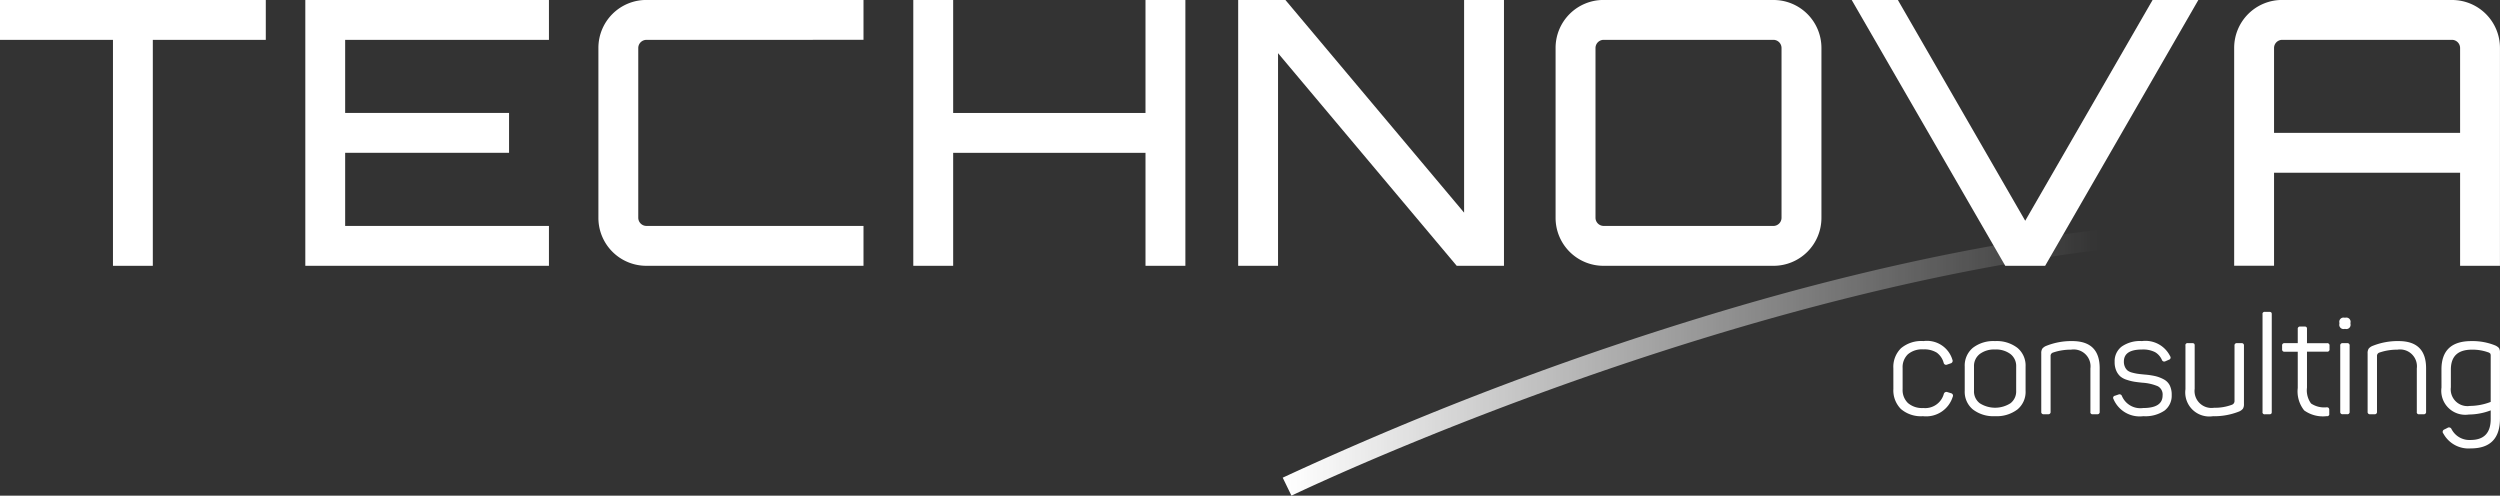 <svg xmlns="http://www.w3.org/2000/svg" xmlns:xlink="http://www.w3.org/1999/xlink" width="254.486" height="50.457" viewBox="0 0 254.486 50.457">
  <rect x="0" y="0" width="254.486" height="50.457" fill="#333333" stroke="none"/>
  <defs>
    <linearGradient id="linear-gradient" y1="0.5" x2="1.08" y2="0.5" gradientUnits="objectBoundingBox">
      <stop offset="0" stop-color="#fff"/>
      <stop offset="0.645" stop-color="#fff" stop-opacity="0"/>
      <stop offset="1" stop-color="#fff" stop-opacity="0"/>
    </linearGradient>
  </defs>
  <g id="Group_18942" data-name="Group 18942" transform="translate(-312 -2687)">
    <g id="Group_18941" data-name="Group 18941">
      <g id="Group_9553" data-name="Group 9553" transform="translate(-154 2338.742)">
        <g id="Group_9547" data-name="Group 9547" transform="translate(658.728 380.001)">
          <path id="Path_73" data-name="Path 73" d="M326.651,84.852a2.67,2.67,0,0,1,.774-2.041,3.218,3.218,0,0,1,2.294-.732,2.7,2.7,0,0,1,2.943,1.9.262.262,0,0,1-.169.366l-.366.127a.251.251,0,0,1-.352-.169,1.9,1.9,0,0,0-.71-1.05,2.427,2.427,0,0,0-1.373-.329,2.208,2.208,0,0,0-1.562.5,1.82,1.82,0,0,0-.536,1.4v2.154a1.833,1.833,0,0,0,.542,1.408,2.2,2.2,0,0,0,1.556.507,1.967,1.967,0,0,0,2.1-1.45.275.275,0,0,1,.366-.169l.366.113a.252.252,0,0,1,.169.366,2.831,2.831,0,0,1-3.028,1.972,3.133,3.133,0,0,1-2.245-.731,2.689,2.689,0,0,1-.767-2.042Z" transform="translate(-326.646 -79.102)" fill="#fff"/>
          <path id="Path_74" data-name="Path 74" d="M337.361,84.658a2.345,2.345,0,0,1,.824-1.9,3.41,3.41,0,0,1,2.26-.689,3.462,3.462,0,0,1,2.28.689,2.336,2.336,0,0,1,.831,1.9v2.478a2.316,2.316,0,0,1-.831,1.893,3.487,3.487,0,0,1-2.28.683,3.407,3.407,0,0,1-2.26-.689,2.326,2.326,0,0,1-.824-1.887Zm5.238,0a1.538,1.538,0,0,0-.578-1.267,2.444,2.444,0,0,0-1.576-.465,2.419,2.419,0,0,0-1.563.465,1.539,1.539,0,0,0-.577,1.267v2.478a1.511,1.511,0,0,0,.583,1.258,2.906,2.906,0,0,0,3.133,0,1.517,1.517,0,0,0,.577-1.258Z" transform="translate(-330.091 -79.091)" fill="#fff"/>
          <path id="Path_75" data-name="Path 75" d="M349.376,82.555a6.848,6.848,0,0,1,2.618-.479q2.8,0,2.8,2.759v4.436a.224.224,0,0,1-.254.253h-.436a.21.21,0,0,1-.254-.253V84.863a1.717,1.717,0,0,0-1.971-1.914,5.566,5.566,0,0,0-1.872.309.355.355,0,0,0-.21.352v5.66a.223.223,0,0,1-.253.253H349.1a.223.223,0,0,1-.253-.253V83.329a.864.864,0,0,1,.105-.479A.993.993,0,0,1,349.376,82.555Z" transform="translate(-333.786 -79.099)" fill="#fff"/>
          <path id="Path_76" data-name="Path 76" d="M359.781,84.192a1.866,1.866,0,0,1,.711-1.549,3.254,3.254,0,0,1,2.062-.563,2.8,2.8,0,0,1,2.873,1.534.228.228,0,0,1-.127.366l-.352.155a.249.249,0,0,1-.352-.128,1.7,1.7,0,0,0-.7-.8,2.681,2.681,0,0,0-1.33-.268q-1.845,0-1.845,1.225a1.258,1.258,0,0,0,.113.556,1.028,1.028,0,0,0,.267.359,1.268,1.268,0,0,0,.472.212,4.787,4.787,0,0,0,.563.12c.164.024.4.049.711.078a7.4,7.4,0,0,1,1.084.161,3.565,3.565,0,0,1,.846.324,1.437,1.437,0,0,1,.612.613,2.133,2.133,0,0,1,.2.985,1.9,1.9,0,0,1-.731,1.584,3.462,3.462,0,0,1-2.154.569,2.891,2.891,0,0,1-3.041-1.746.218.218,0,0,1,.155-.338l.366-.126a.258.258,0,0,1,.338.155,2.034,2.034,0,0,0,2.154,1.225q1.985,0,1.986-1.281a.95.95,0,0,0-.486-.936,4.773,4.773,0,0,0-1.555-.359q-.537-.055-.853-.105a4.84,4.84,0,0,1-.746-.19,1.884,1.884,0,0,1-.669-.352,1.7,1.7,0,0,1-.409-.584A2.153,2.153,0,0,1,359.781,84.192Z" transform="translate(-337.25 -79.103)" fill="#fff"/>
          <path id="Path_77" data-name="Path 77" d="M376.165,82.377a.224.224,0,0,1,.253.253v5.941a.864.864,0,0,1-.105.479,1,1,0,0,1-.429.3,6.865,6.865,0,0,1-2.633.465,2.446,2.446,0,0,1-2.788-2.745V82.63a.21.21,0,0,1,.254-.253h.436a.271.271,0,0,1,.2.056.3.3,0,0,1,.049.2v4.392a1.724,1.724,0,0,0,1.971,1.929,4.907,4.907,0,0,0,1.83-.31.4.4,0,0,0,.254-.394V82.63a.223.223,0,0,1,.253-.253Z" transform="translate(-340.724 -79.189)" fill="#fff"/>
          <path id="Path_78" data-name="Path 78" d="M382.961,87.853a.3.3,0,0,1-.049.2.27.27,0,0,1-.2.056h-.437a.21.21,0,0,1-.253-.253V77.942a.21.21,0,0,1,.253-.254h.437a.27.27,0,0,1,.2.056.3.3,0,0,1,.049.2Z" transform="translate(-344.437 -77.682)" fill="#fff"/>
          <path id="Path_79" data-name="Path 79" d="M387.254,79.895a.272.272,0,0,1,.2.056.306.306,0,0,1,.049.2v1.436h2.042a.224.224,0,0,1,.253.253V82.2a.224.224,0,0,1-.253.254h-2.042v3.66a2.25,2.25,0,0,0,.415,1.612,2.4,2.4,0,0,0,1.6.388q.253,0,.253.267v.381a.21.21,0,0,1-.253.253,3.268,3.268,0,0,1-2.3-.584,3.1,3.1,0,0,1-.655-2.288V82.458h-1.338a.225.225,0,0,1-.254-.254v-.366a.224.224,0,0,1,.254-.253h1.338V80.149a.224.224,0,0,1,.253-.254Z" transform="translate(-345.393 -78.397)" fill="#fff"/>
          <path id="Path_80" data-name="Path 80" d="M394.142,78.543a.429.429,0,0,1,.521.521v.1a.428.428,0,0,1-.521.521h-.084a.429.429,0,0,1-.521-.521v-.1a.429.429,0,0,1,.521-.521Zm.182,2.59a.224.224,0,0,1,.254.253v6.73a.224.224,0,0,1-.254.253h-.449a.224.224,0,0,1-.253-.253v-6.73a.224.224,0,0,1,.253-.253Z" transform="translate(-348.127 -77.946)" fill="#fff"/>
          <path id="Path_81" data-name="Path 81" d="M398.336,82.555a6.848,6.848,0,0,1,2.618-.479q2.8,0,2.8,2.759v4.436a.224.224,0,0,1-.254.253h-.436a.21.21,0,0,1-.254-.253V84.863a1.717,1.717,0,0,0-1.971-1.914,5.567,5.567,0,0,0-1.872.309.355.355,0,0,0-.21.352v5.66a.224.224,0,0,1-.253.253h-.449a.223.223,0,0,1-.253-.253V83.329a.863.863,0,0,1,.105-.479A.994.994,0,0,1,398.336,82.555Z" transform="translate(-349.52 -79.099)" fill="#fff"/>
          <path id="Path_82" data-name="Path 82" d="M408.878,84.963q0-2.886,3.041-2.886a6.157,6.157,0,0,1,2.379.422,1.166,1.166,0,0,1,.436.288.87.87,0,0,1,.1.486V89.96q0,3.042-2.971,3.041a2.909,2.909,0,0,1-2.788-1.507.256.256,0,0,1,.1-.422l.309-.155a.275.275,0,0,1,.409.1,2.046,2.046,0,0,0,1.942,1.126q2.056,0,2.056-2.14V89.13a6.385,6.385,0,0,1-2.225.422,2.444,2.444,0,0,1-2.786-2.745Zm4.744-1.746a4.713,4.713,0,0,0-1.647-.267q-2.14,0-2.14,2.027v1.8a1.7,1.7,0,0,0,1.942,1.9,5.979,5.979,0,0,0,2.113-.409V83.582a.439.439,0,0,0-.043-.232.5.5,0,0,0-.225-.134Z" transform="translate(-353.079 -79.099)" fill="#fff"/>
        </g>
        <path id="Path_83" data-name="Path 83" d="M69.716,30.918v4.058h-11.5v23H54.159v-23H42.66V30.918Z" transform="translate(423.34 317.34)" fill="#fff"/>
        <path id="Path_84" data-name="Path 84" d="M113.255,34.976H92.51v7.441h16.684v4.058H92.51v7.442h20.744v4.059h-24.8V30.918h24.8Z" transform="translate(408.625 317.34)" fill="#fff"/>
        <path id="Path_85" data-name="Path 85" d="M137.305,34.976a.835.835,0,0,0-.827.827V53.09a.835.835,0,0,0,.827.826h22.1v4.059h-22.1a4.876,4.876,0,0,1-4.885-4.886V35.8a4.876,4.876,0,0,1,4.885-4.886h22.1v4.058Z" transform="translate(394.494 317.34)" fill="#fff"/>
        <path id="Path_86" data-name="Path 86" d="M207.347,30.918V57.975h-4.059v-11.5H183.709v11.5H179.65V30.918h4.059v11.5h19.578v-11.5Z" transform="translate(379.318 317.34)" fill="#fff"/>
        <path id="Path_87" data-name="Path 87" d="M251.382,30.918h4.059V57.975h-4.81L232.442,36.33V57.975h-4.058V30.918h4.81l18.188,21.646Z" transform="translate(363.655 317.34)" fill="#fff"/>
        <path id="Path_88" data-name="Path 88" d="M298.177,30.918a4.876,4.876,0,0,1,4.885,4.886V53.09a4.876,4.876,0,0,1-4.885,4.886H280.89A4.876,4.876,0,0,1,276,53.09V35.8a4.876,4.876,0,0,1,4.885-4.886Zm0,23A.834.834,0,0,0,299,53.09V35.8a.834.834,0,0,0-.826-.827H280.89a.835.835,0,0,0-.827.827V53.09a.834.834,0,0,0,.827.826Z" transform="translate(348.35 317.34)" fill="#fff"/>
        <g id="Group_9552" data-name="Group 9552" transform="translate(596.572 370.524)">
          <path id="Path_90" data-name="Path 90" d="M354.906,65.482c-23.64-4.745-52.3.983-73.367,7.129a333.519,333.519,0,0,0-46.473,17.475l.89,1.832c.754-.366,71.381-34.224,118.951-24.364Z" transform="translate(-235.065 -63.728)" fill="url(#linear-gradient)"/>
        </g>
        <path id="Path_92" data-name="Path 92" d="M351.042,30.918H355.7L340.106,57.975h-4.06L320.415,30.918h4.7L338.077,53.39Z" transform="translate(334.079 317.34)" fill="#fff"/>
        <path id="Path_89" data-name="Path 89" d="M399.954,30.918a4.876,4.876,0,0,1,4.885,4.886V57.975h-4.058V48.5H381.842v9.47h-4.059V35.8a4.876,4.876,0,0,1,4.885-4.886Zm.827,13.528V35.8a.834.834,0,0,0-.827-.827H382.668a.834.834,0,0,0-.826.827v8.643Z" transform="translate(315.643 317.34)" fill="#fff"/>
      </g>
    </g>
  </g>
</svg>
